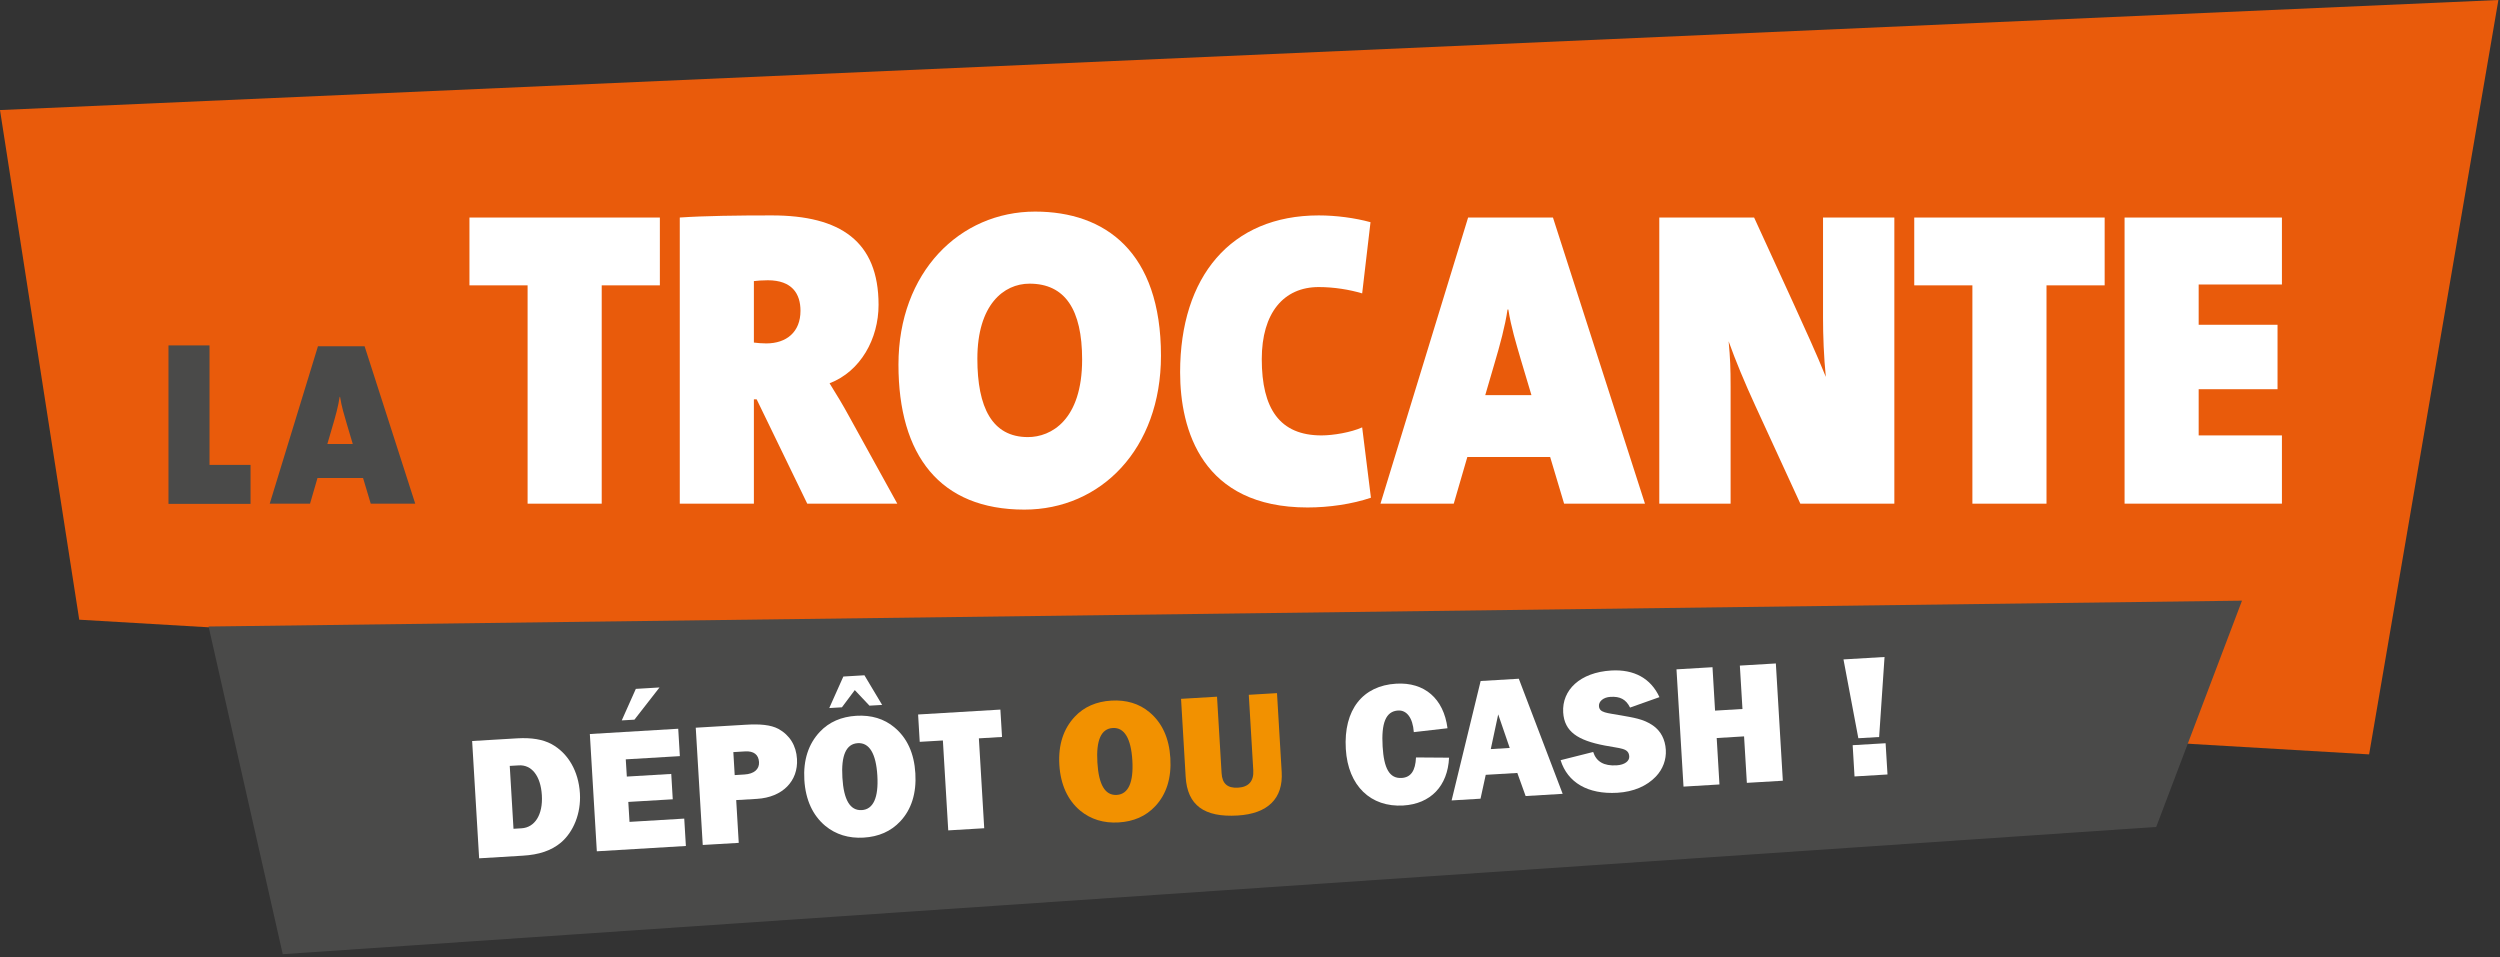 <svg width="256" height="98" viewBox="0 0 256 98" fill="none" xmlns="http://www.w3.org/2000/svg">
<rect x="0" y="0" width="256" height="98" fill="#333333" stroke="none"/>
<path d="M242.597 77.249L8.114 63.457L0 11.269L255.835 -3.8147e-05L242.597 77.249Z" fill="#E95B0B"/>
<path d="M17.252 51.596V35.37H21.454V47.606H25.656V51.596H17.252Z" fill="#4A4A49"/>
<path d="M35.519 43.433C35.248 42.503 34.98 41.643 34.823 40.642H34.78C34.645 41.57 34.352 42.646 34.037 43.696L33.521 45.464H36.123L35.519 43.433ZM37.963 51.574L37.178 48.948H32.511L31.748 51.574H27.621L32.558 35.461H37.336L42.519 51.574H37.963Z" fill="#4A4A49"/>
<path d="M61.615 29.22V51.576H54.026V29.22H48.072V22.276H67.57V29.22H61.615Z" fill="white"/>
<path d="M78.625 28.699C78.135 28.699 77.443 28.743 77.198 28.784V35.079C77.483 35.123 78.054 35.166 78.462 35.166C80.543 35.166 81.97 33.995 81.97 31.823C81.97 30.087 81.114 28.699 78.625 28.699ZM82.662 51.574L77.483 40.894H77.198V51.574H69.609V22.274C72.181 22.101 75.566 22.058 79.033 22.058C86.049 22.058 89.965 24.704 89.965 31.216C89.965 34.688 88.13 38.03 84.947 39.247C85.682 40.42 86.334 41.506 86.947 42.634L91.882 51.574H82.662Z" fill="white"/>
<path d="M105.424 29.047C102.772 29.047 100.082 31.216 100.082 36.731C100.082 41.72 101.589 44.758 105.261 44.758C107.629 44.758 110.81 43.022 110.81 36.815C110.81 31.693 109.056 29.047 105.424 29.047ZM104.894 52.184C96.247 52.184 92.002 46.627 92.002 37.338C92.002 27.874 98.285 21.667 105.996 21.667C113.175 21.667 118.883 25.789 118.883 36.426C118.883 45.975 112.727 52.184 104.894 52.184Z" fill="white"/>
<path d="M133.895 51.965C123.087 51.965 120.844 44.023 120.844 38.119C120.844 28.351 126.024 22.058 135.036 22.058C136.834 22.058 138.752 22.318 140.34 22.752L139.486 30.043C138.178 29.653 136.59 29.395 135.036 29.395C131.449 29.395 129.205 32.041 129.205 36.772C129.205 41.851 131.041 44.586 135.322 44.586C136.507 44.586 138.342 44.281 139.486 43.762L140.383 50.966C138.465 51.618 136.099 51.965 133.895 51.965Z" fill="white"/>
<path d="M155.718 36.773C155.229 35.081 154.741 33.515 154.454 31.694H154.371C154.127 33.386 153.594 35.339 153.027 37.251L152.089 40.462H156.82L155.718 36.773ZM160.164 51.574L158.737 46.8H150.254L148.865 51.574H141.361L150.335 22.274H159.022L168.444 51.574H160.164Z" fill="white"/>
<path d="M184.353 51.574L179.743 41.547C178.683 39.246 177.707 36.902 177.012 34.95C177.174 36.684 177.214 37.685 177.214 39.593V51.574H169.911V22.277H179.622L183.619 30.998C184.801 33.606 186.026 36.25 186.965 38.594C186.761 36.599 186.678 34.341 186.678 32.52V22.277H193.981V51.574H184.353Z" fill="white"/>
<path d="M209.562 29.22V51.576H201.973V29.22H196.019V22.276H215.517V29.22H209.562Z" fill="white"/>
<path d="M217.556 51.574V22.277H233.669V29.133H225.143V33.257H233.219V39.855H225.143V44.586H233.669V51.574H217.556Z" fill="white"/>
<path d="M220.797 84.678L28.954 97.707L21.359 64.155L229.581 61.507L220.797 84.678Z" fill="#4A4A49"/>
<path d="M53.413 84.817C54.743 84.736 55.609 83.454 55.486 81.43C55.367 79.44 54.432 78.295 53.133 78.374L52.198 78.428L52.582 84.867L53.413 84.817ZM48.347 75.879L52.969 75.605C54.422 75.52 55.579 75.712 56.477 76.194C58.164 77.121 59.246 78.947 59.384 81.248C59.505 83.305 58.714 85.194 57.442 86.278C56.433 87.122 55.173 87.525 53.528 87.622L49.063 87.891L48.347 75.879Z" fill="white"/>
<path d="M65.109 70.541L67.534 70.396L64.966 73.694L63.668 73.769L65.109 70.541ZM60.4 75.163L69.451 74.623L69.617 77.428L64.078 77.757L64.187 79.521L68.737 79.251L68.89 81.847L64.338 82.117L64.462 84.16L70.067 83.825L70.234 86.628L61.115 87.173L60.4 75.163Z" fill="white"/>
<path d="M76.22 79.309C77.225 79.251 77.766 78.764 77.724 78.041C77.68 77.278 77.187 76.891 76.305 76.943L75.094 77.016L75.233 79.37L76.22 79.309ZM71.245 74.517L76.368 74.213C77.821 74.124 78.921 74.219 79.71 74.638C80.877 75.282 81.533 76.354 81.612 77.722C81.747 79.971 80.144 81.644 77.514 81.804L75.387 81.929L75.647 86.309L71.961 86.525L71.245 74.517Z" fill="white"/>
<path d="M89.841 79.418C89.706 77.153 89.014 76.029 87.837 76.1C86.644 76.172 86.121 77.347 86.261 79.63C86.394 81.915 87.052 83.023 88.245 82.954C89.42 82.883 89.977 81.687 89.841 79.418ZM86.358 69.277L88.517 69.148L90.332 72.184L89.034 72.26L87.53 70.666L86.214 72.428L84.916 72.505L86.358 69.277ZM84.503 84.563C83.225 83.491 82.488 81.905 82.365 79.864C82.244 77.823 82.789 76.174 83.948 74.943C84.896 73.93 86.164 73.387 87.688 73.296C89.212 73.207 90.538 73.597 91.595 74.489C92.893 75.573 93.614 77.145 93.733 79.188C93.856 81.228 93.329 82.894 92.187 84.107C91.224 85.136 89.971 85.681 88.431 85.772C86.909 85.861 85.581 85.453 84.503 84.563Z" fill="white"/>
<path d="M100.784 84.811L97.1 85.031L96.551 75.825L94.179 75.964L94.014 73.163L102.439 72.662L102.608 75.464L100.237 75.607L100.784 84.811Z" fill="white"/>
<path d="M115.953 77.865C115.817 75.599 115.125 74.477 113.948 74.547C112.755 74.618 112.233 75.794 112.372 78.077C112.505 80.362 113.163 81.468 114.356 81.4C115.535 81.329 116.088 80.134 115.953 77.865ZM110.614 83.01C109.336 81.939 108.599 80.35 108.476 78.308C108.357 76.267 108.9 74.622 110.059 73.389C111.007 72.377 112.275 71.832 113.799 71.742C115.323 71.653 116.649 72.042 117.707 72.932C119.006 74.02 119.725 75.593 119.844 77.633C119.967 79.676 119.44 81.341 118.298 82.554C117.335 83.584 116.082 84.127 114.542 84.217C113.02 84.308 111.692 83.9 110.614 83.01Z" fill="#F29100"/>
<path d="M124.623 71.341L125.091 79.179C125.153 80.236 125.684 80.723 126.774 80.658C127.864 80.596 128.401 79.99 128.336 78.882L127.876 71.147L130.765 70.976L131.245 79.056C131.407 81.756 129.834 83.325 126.736 83.508C123.292 83.716 121.585 82.445 121.413 79.554L120.939 71.561L124.623 71.341Z" fill="#F29100"/>
<path d="M143.166 72.756C141.902 72.833 141.436 74.04 141.581 76.446C141.712 78.678 142.278 79.736 143.525 79.663C144.478 79.607 144.94 78.918 144.998 77.562L148.385 77.586C148.246 80.493 146.496 82.316 143.692 82.483C140.386 82.679 138.037 80.493 137.811 76.702C137.569 72.673 139.543 70.211 142.966 70.009C145.856 69.835 147.832 71.523 148.224 74.573L144.774 74.97C144.669 73.483 144.032 72.704 143.166 72.756Z" fill="white"/>
<path d="M154.595 76.591L153.416 73.151L152.657 76.706L154.595 76.591ZM151.618 69.734L155.526 69.502L160.017 81.288L156.224 81.514L155.374 79.15L152.139 79.342L151.606 81.786L148.645 81.964L151.618 69.734Z" fill="white"/>
<path d="M163.142 77.002C163.461 77.992 164.234 78.448 165.535 78.371C166.381 78.323 166.862 77.925 166.835 77.459C166.781 76.577 165.935 76.663 164.318 76.34C161.561 75.812 160.189 74.921 160.07 72.95C159.934 70.663 161.791 68.852 164.988 68.66C167.344 68.519 169.052 69.48 169.928 71.387L166.918 72.455C166.502 71.611 165.895 71.298 164.906 71.359C164.181 71.399 163.703 71.827 163.733 72.296C163.771 73.006 164.553 72.994 165.994 73.256C167.189 73.478 168.287 73.605 169.266 74.294C170.067 74.853 170.515 75.713 170.58 76.784C170.638 77.79 170.281 78.764 169.56 79.519C168.632 80.494 167.275 81.08 165.63 81.179C162.587 81.36 160.518 80.127 159.805 77.842L163.142 77.002Z" fill="white"/>
<path d="M171.672 68.541L175.36 68.322L175.622 72.768L178.428 72.6L178.161 68.156L181.847 67.938L182.562 79.946L178.878 80.164L178.593 75.406L175.79 75.574L176.072 80.329L172.391 80.549L171.672 68.541Z" fill="white"/>
<path d="M189.713 76.307L193.086 76.107L193.28 79.306L189.903 79.508L189.713 76.307ZM188.772 67.523L192.977 67.275L192.424 75.469L190.294 75.595L188.772 67.523Z" fill="white"/>
</svg>
